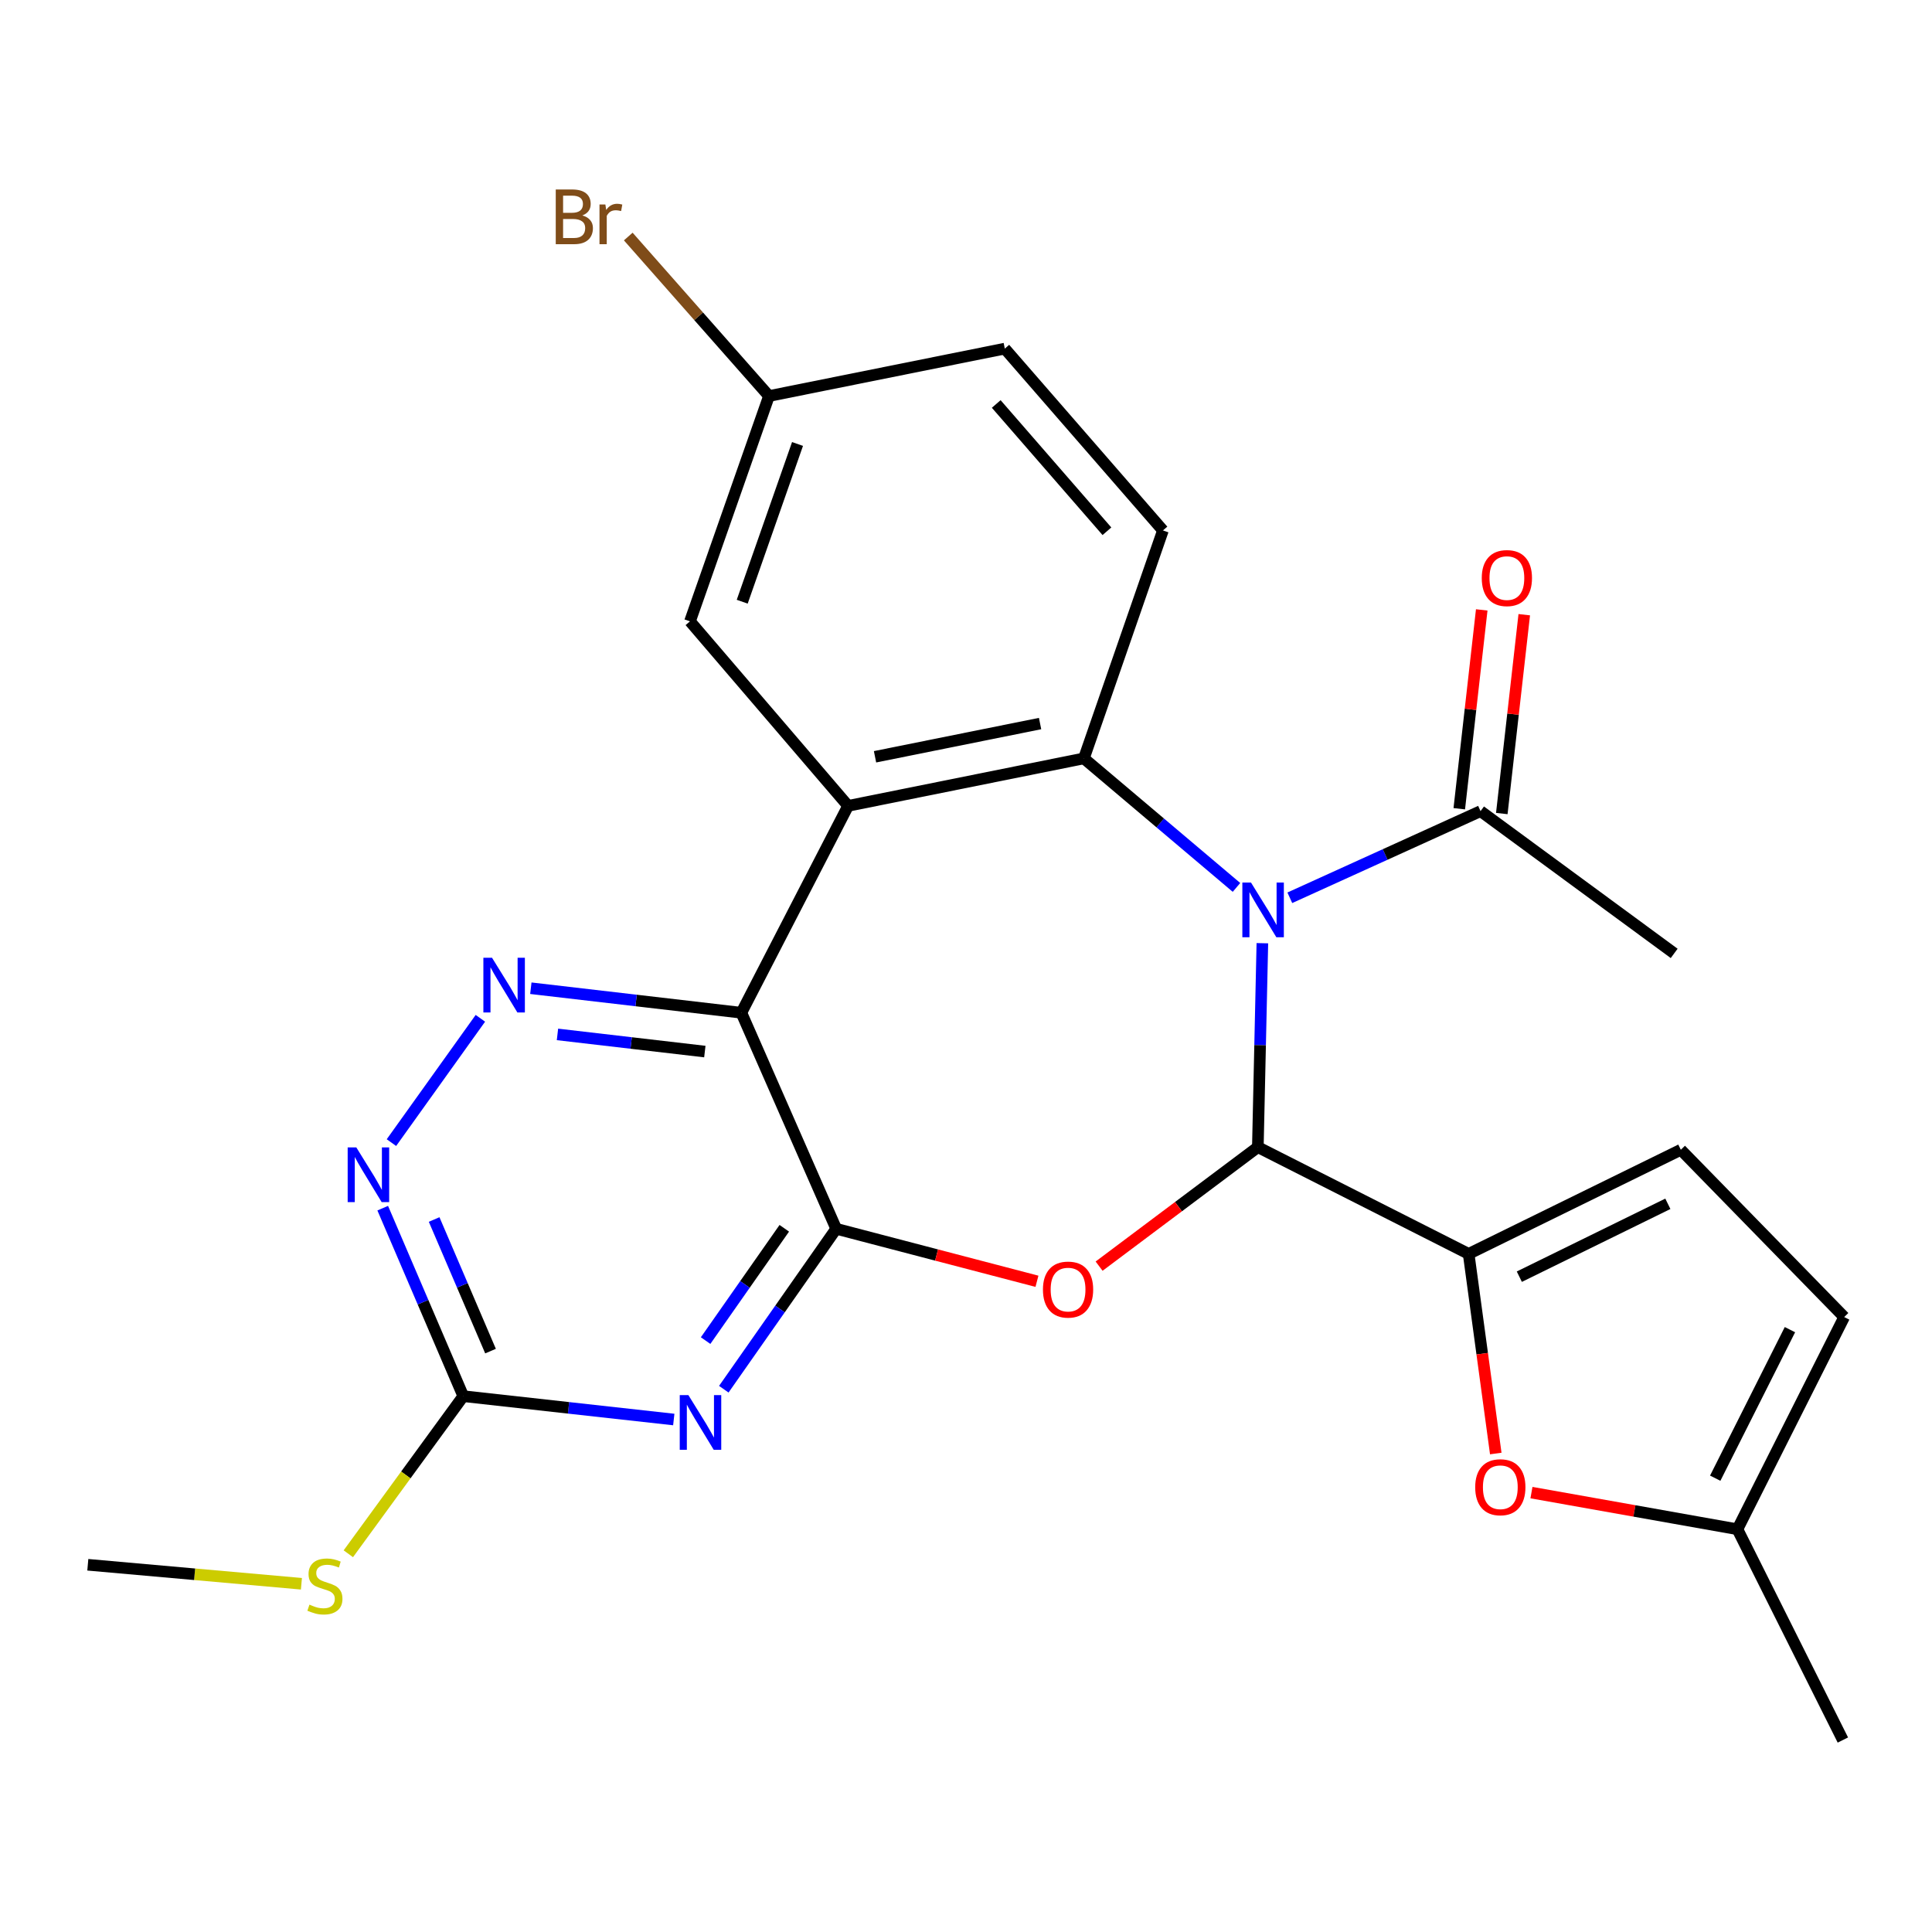 <?xml version='1.0' encoding='iso-8859-1'?>
<svg version='1.1' baseProfile='full'
              xmlns='http://www.w3.org/2000/svg'
                      xmlns:rdkit='http://www.rdkit.org/xml'
                      xmlns:xlink='http://www.w3.org/1999/xlink'
                  xml:space='preserve'
width='1000px' height='1000px' viewBox='0 0 1000 1000'>
<!-- END OF HEADER -->
<rect style='opacity:1.0;fill:#FFFFFF;stroke:none' width='1000' height='1000' x='0' y='0'> </rect>
<path class='bond-0' d='M 653.398,488.203 L 652.229,540.979' style='fill:none;fill-rule:evenodd;stroke:#0000FF;stroke-width:6px;stroke-linecap:butt;stroke-linejoin:miter;stroke-opacity:1' />
<path class='bond-0' d='M 652.229,540.979 L 651.06,593.755' style='fill:none;fill-rule:evenodd;stroke:#000000;stroke-width:6px;stroke-linecap:butt;stroke-linejoin:miter;stroke-opacity:1' />
<path class='bond-5' d='M 640.002,459.323 L 600.512,425.931' style='fill:none;fill-rule:evenodd;stroke:#0000FF;stroke-width:6px;stroke-linecap:butt;stroke-linejoin:miter;stroke-opacity:1' />
<path class='bond-5' d='M 600.512,425.931 L 561.022,392.539' style='fill:none;fill-rule:evenodd;stroke:#000000;stroke-width:6px;stroke-linecap:butt;stroke-linejoin:miter;stroke-opacity:1' />
<path class='bond-11' d='M 667.61,464.689 L 716.967,442.267' style='fill:none;fill-rule:evenodd;stroke:#0000FF;stroke-width:6px;stroke-linecap:butt;stroke-linejoin:miter;stroke-opacity:1' />
<path class='bond-11' d='M 716.967,442.267 L 766.324,419.844' style='fill:none;fill-rule:evenodd;stroke:#000000;stroke-width:6px;stroke-linecap:butt;stroke-linejoin:miter;stroke-opacity:1' />
<path class='bond-3' d='M 651.06,593.755 L 609.978,624.555' style='fill:none;fill-rule:evenodd;stroke:#000000;stroke-width:6px;stroke-linecap:butt;stroke-linejoin:miter;stroke-opacity:1' />
<path class='bond-3' d='M 609.978,624.555 L 568.896,655.354' style='fill:none;fill-rule:evenodd;stroke:#FF0000;stroke-width:6px;stroke-linecap:butt;stroke-linejoin:miter;stroke-opacity:1' />
<path class='bond-7' d='M 651.06,593.755 L 760.171,649.006' style='fill:none;fill-rule:evenodd;stroke:#000000;stroke-width:6px;stroke-linecap:butt;stroke-linejoin:miter;stroke-opacity:1' />
<path class='bond-1' d='M 432.813,636.011 L 484.769,649.601' style='fill:none;fill-rule:evenodd;stroke:#000000;stroke-width:6px;stroke-linecap:butt;stroke-linejoin:miter;stroke-opacity:1' />
<path class='bond-1' d='M 484.769,649.601 L 536.725,663.191' style='fill:none;fill-rule:evenodd;stroke:#FF0000;stroke-width:6px;stroke-linecap:butt;stroke-linejoin:miter;stroke-opacity:1' />
<path class='bond-6' d='M 432.813,636.011 L 403.726,677.533' style='fill:none;fill-rule:evenodd;stroke:#000000;stroke-width:6px;stroke-linecap:butt;stroke-linejoin:miter;stroke-opacity:1' />
<path class='bond-6' d='M 403.726,677.533 L 374.638,719.054' style='fill:none;fill-rule:evenodd;stroke:#0000FF;stroke-width:6px;stroke-linecap:butt;stroke-linejoin:miter;stroke-opacity:1' />
<path class='bond-6' d='M 405.946,635.759 L 385.585,664.824' style='fill:none;fill-rule:evenodd;stroke:#000000;stroke-width:6px;stroke-linecap:butt;stroke-linejoin:miter;stroke-opacity:1' />
<path class='bond-6' d='M 385.585,664.824 L 365.223,693.889' style='fill:none;fill-rule:evenodd;stroke:#0000FF;stroke-width:6px;stroke-linecap:butt;stroke-linejoin:miter;stroke-opacity:1' />
<path class='bond-26' d='M 432.813,636.011 L 383.727,524.193' style='fill:none;fill-rule:evenodd;stroke:#000000;stroke-width:6px;stroke-linecap:butt;stroke-linejoin:miter;stroke-opacity:1' />
<path class='bond-2' d='M 383.727,524.193 L 438.978,417.112' style='fill:none;fill-rule:evenodd;stroke:#000000;stroke-width:6px;stroke-linecap:butt;stroke-linejoin:miter;stroke-opacity:1' />
<path class='bond-8' d='M 383.727,524.193 L 329.245,517.849' style='fill:none;fill-rule:evenodd;stroke:#000000;stroke-width:6px;stroke-linecap:butt;stroke-linejoin:miter;stroke-opacity:1' />
<path class='bond-8' d='M 329.245,517.849 L 274.763,511.505' style='fill:none;fill-rule:evenodd;stroke:#0000FF;stroke-width:6px;stroke-linecap:butt;stroke-linejoin:miter;stroke-opacity:1' />
<path class='bond-8' d='M 364.821,544.291 L 326.683,539.85' style='fill:none;fill-rule:evenodd;stroke:#000000;stroke-width:6px;stroke-linecap:butt;stroke-linejoin:miter;stroke-opacity:1' />
<path class='bond-8' d='M 326.683,539.85 L 288.546,535.409' style='fill:none;fill-rule:evenodd;stroke:#0000FF;stroke-width:6px;stroke-linecap:butt;stroke-linejoin:miter;stroke-opacity:1' />
<path class='bond-4' d='M 438.978,417.112 L 561.022,392.539' style='fill:none;fill-rule:evenodd;stroke:#000000;stroke-width:6px;stroke-linecap:butt;stroke-linejoin:miter;stroke-opacity:1' />
<path class='bond-4' d='M 452.913,391.712 L 538.343,374.511' style='fill:none;fill-rule:evenodd;stroke:#000000;stroke-width:6px;stroke-linecap:butt;stroke-linejoin:miter;stroke-opacity:1' />
<path class='bond-17' d='M 438.978,417.112 L 357.135,321.611' style='fill:none;fill-rule:evenodd;stroke:#000000;stroke-width:6px;stroke-linecap:butt;stroke-linejoin:miter;stroke-opacity:1' />
<path class='bond-14' d='M 561.022,392.539 L 601.937,274.555' style='fill:none;fill-rule:evenodd;stroke:#000000;stroke-width:6px;stroke-linecap:butt;stroke-linejoin:miter;stroke-opacity:1' />
<path class='bond-9' d='M 348.746,734.741 L 294.269,728.697' style='fill:none;fill-rule:evenodd;stroke:#0000FF;stroke-width:6px;stroke-linecap:butt;stroke-linejoin:miter;stroke-opacity:1' />
<path class='bond-9' d='M 294.269,728.697 L 239.792,722.653' style='fill:none;fill-rule:evenodd;stroke:#000000;stroke-width:6px;stroke-linecap:butt;stroke-linejoin:miter;stroke-opacity:1' />
<path class='bond-10' d='M 760.171,649.006 L 767.187,700.674' style='fill:none;fill-rule:evenodd;stroke:#000000;stroke-width:6px;stroke-linecap:butt;stroke-linejoin:miter;stroke-opacity:1' />
<path class='bond-10' d='M 767.187,700.674 L 774.204,752.343' style='fill:none;fill-rule:evenodd;stroke:#FF0000;stroke-width:6px;stroke-linecap:butt;stroke-linejoin:miter;stroke-opacity:1' />
<path class='bond-13' d='M 760.171,649.006 L 869.996,595.121' style='fill:none;fill-rule:evenodd;stroke:#000000;stroke-width:6px;stroke-linecap:butt;stroke-linejoin:miter;stroke-opacity:1' />
<path class='bond-13' d='M 786.401,660.808 L 863.278,623.088' style='fill:none;fill-rule:evenodd;stroke:#000000;stroke-width:6px;stroke-linecap:butt;stroke-linejoin:miter;stroke-opacity:1' />
<path class='bond-12' d='M 248.643,527.072 L 202.606,591.416' style='fill:none;fill-rule:evenodd;stroke:#0000FF;stroke-width:6px;stroke-linecap:butt;stroke-linejoin:miter;stroke-opacity:1' />
<path class='bond-19' d='M 239.792,722.653 L 210.043,763.438' style='fill:none;fill-rule:evenodd;stroke:#000000;stroke-width:6px;stroke-linecap:butt;stroke-linejoin:miter;stroke-opacity:1' />
<path class='bond-19' d='M 210.043,763.438 L 180.293,804.223' style='fill:none;fill-rule:evenodd;stroke:#CCCC00;stroke-width:6px;stroke-linecap:butt;stroke-linejoin:miter;stroke-opacity:1' />
<path class='bond-29' d='M 239.792,722.653 L 218.944,673.998' style='fill:none;fill-rule:evenodd;stroke:#000000;stroke-width:6px;stroke-linecap:butt;stroke-linejoin:miter;stroke-opacity:1' />
<path class='bond-29' d='M 218.944,673.998 L 198.097,625.342' style='fill:none;fill-rule:evenodd;stroke:#0000FF;stroke-width:6px;stroke-linecap:butt;stroke-linejoin:miter;stroke-opacity:1' />
<path class='bond-29' d='M 253.897,699.333 L 239.304,665.274' style='fill:none;fill-rule:evenodd;stroke:#000000;stroke-width:6px;stroke-linecap:butt;stroke-linejoin:miter;stroke-opacity:1' />
<path class='bond-29' d='M 239.304,665.274 L 224.71,631.215' style='fill:none;fill-rule:evenodd;stroke:#0000FF;stroke-width:6px;stroke-linecap:butt;stroke-linejoin:miter;stroke-opacity:1' />
<path class='bond-15' d='M 792.678,772.575 L 845.986,782.056' style='fill:none;fill-rule:evenodd;stroke:#FF0000;stroke-width:6px;stroke-linecap:butt;stroke-linejoin:miter;stroke-opacity:1' />
<path class='bond-15' d='M 845.986,782.056 L 899.295,791.538' style='fill:none;fill-rule:evenodd;stroke:#000000;stroke-width:6px;stroke-linecap:butt;stroke-linejoin:miter;stroke-opacity:1' />
<path class='bond-18' d='M 777.328,421.087 L 783.14,369.628' style='fill:none;fill-rule:evenodd;stroke:#000000;stroke-width:6px;stroke-linecap:butt;stroke-linejoin:miter;stroke-opacity:1' />
<path class='bond-18' d='M 783.14,369.628 L 788.953,318.169' style='fill:none;fill-rule:evenodd;stroke:#FF0000;stroke-width:6px;stroke-linecap:butt;stroke-linejoin:miter;stroke-opacity:1' />
<path class='bond-18' d='M 755.319,418.601 L 761.131,367.142' style='fill:none;fill-rule:evenodd;stroke:#000000;stroke-width:6px;stroke-linecap:butt;stroke-linejoin:miter;stroke-opacity:1' />
<path class='bond-18' d='M 761.131,367.142 L 766.943,315.683' style='fill:none;fill-rule:evenodd;stroke:#FF0000;stroke-width:6px;stroke-linecap:butt;stroke-linejoin:miter;stroke-opacity:1' />
<path class='bond-23' d='M 766.324,419.844 L 866.55,493.479' style='fill:none;fill-rule:evenodd;stroke:#000000;stroke-width:6px;stroke-linecap:butt;stroke-linejoin:miter;stroke-opacity:1' />
<path class='bond-16' d='M 869.996,595.121 L 954.545,681.701' style='fill:none;fill-rule:evenodd;stroke:#000000;stroke-width:6px;stroke-linecap:butt;stroke-linejoin:miter;stroke-opacity:1' />
<path class='bond-21' d='M 601.937,274.555 L 520.082,180.444' style='fill:none;fill-rule:evenodd;stroke:#000000;stroke-width:6px;stroke-linecap:butt;stroke-linejoin:miter;stroke-opacity:1' />
<path class='bond-21' d='M 572.946,274.975 L 515.648,209.097' style='fill:none;fill-rule:evenodd;stroke:#000000;stroke-width:6px;stroke-linecap:butt;stroke-linejoin:miter;stroke-opacity:1' />
<path class='bond-24' d='M 899.295,791.538 L 953.869,900.637' style='fill:none;fill-rule:evenodd;stroke:#000000;stroke-width:6px;stroke-linecap:butt;stroke-linejoin:miter;stroke-opacity:1' />
<path class='bond-28' d='M 899.295,791.538 L 954.545,681.701' style='fill:none;fill-rule:evenodd;stroke:#000000;stroke-width:6px;stroke-linecap:butt;stroke-linejoin:miter;stroke-opacity:1' />
<path class='bond-28' d='M 887.795,765.109 L 926.471,688.223' style='fill:none;fill-rule:evenodd;stroke:#000000;stroke-width:6px;stroke-linecap:butt;stroke-linejoin:miter;stroke-opacity:1' />
<path class='bond-27' d='M 357.135,321.611 L 398.026,204.981' style='fill:none;fill-rule:evenodd;stroke:#000000;stroke-width:6px;stroke-linecap:butt;stroke-linejoin:miter;stroke-opacity:1' />
<path class='bond-27' d='M 384.171,311.445 L 412.795,229.804' style='fill:none;fill-rule:evenodd;stroke:#000000;stroke-width:6px;stroke-linecap:butt;stroke-linejoin:miter;stroke-opacity:1' />
<path class='bond-25' d='M 156.015,819.755 L 100.735,814.839' style='fill:none;fill-rule:evenodd;stroke:#CCCC00;stroke-width:6px;stroke-linecap:butt;stroke-linejoin:miter;stroke-opacity:1' />
<path class='bond-25' d='M 100.735,814.839 L 45.455,809.922' style='fill:none;fill-rule:evenodd;stroke:#000000;stroke-width:6px;stroke-linecap:butt;stroke-linejoin:miter;stroke-opacity:1' />
<path class='bond-20' d='M 398.026,204.981 L 520.082,180.444' style='fill:none;fill-rule:evenodd;stroke:#000000;stroke-width:6px;stroke-linecap:butt;stroke-linejoin:miter;stroke-opacity:1' />
<path class='bond-22' d='M 398.026,204.981 L 361.607,163.704' style='fill:none;fill-rule:evenodd;stroke:#000000;stroke-width:6px;stroke-linecap:butt;stroke-linejoin:miter;stroke-opacity:1' />
<path class='bond-22' d='M 361.607,163.704 L 325.188,122.428' style='fill:none;fill-rule:evenodd;stroke:#7F4C19;stroke-width:6px;stroke-linecap:butt;stroke-linejoin:miter;stroke-opacity:1' />
<path  class='atom-0' d='M 647.519 456.812
L 656.799 471.812
Q 657.719 473.292, 659.199 475.972
Q 660.679 478.652, 660.759 478.812
L 660.759 456.812
L 664.519 456.812
L 664.519 485.132
L 660.639 485.132
L 650.679 468.732
Q 649.519 466.812, 648.279 464.612
Q 647.079 462.412, 646.719 461.732
L 646.719 485.132
L 643.039 485.132
L 643.039 456.812
L 647.519 456.812
' fill='#0000FF'/>
<path  class='atom-4' d='M 539.827 667.482
Q 539.827 660.682, 543.187 656.882
Q 546.547 653.082, 552.827 653.082
Q 559.107 653.082, 562.467 656.882
Q 565.827 660.682, 565.827 667.482
Q 565.827 674.362, 562.427 678.282
Q 559.027 682.162, 552.827 682.162
Q 546.587 682.162, 543.187 678.282
Q 539.827 674.402, 539.827 667.482
M 552.827 678.962
Q 557.147 678.962, 559.467 676.082
Q 561.827 673.162, 561.827 667.482
Q 561.827 661.922, 559.467 659.122
Q 557.147 656.282, 552.827 656.282
Q 548.507 656.282, 546.147 659.082
Q 543.827 661.882, 543.827 667.482
Q 543.827 673.202, 546.147 676.082
Q 548.507 678.962, 552.827 678.962
' fill='#FF0000'/>
<path  class='atom-7' d='M 356.314 722.115
L 365.594 737.115
Q 366.514 738.595, 367.994 741.275
Q 369.474 743.955, 369.554 744.115
L 369.554 722.115
L 373.314 722.115
L 373.314 750.435
L 369.434 750.435
L 359.474 734.035
Q 358.314 732.115, 357.074 729.915
Q 355.874 727.715, 355.514 727.035
L 355.514 750.435
L 351.834 750.435
L 351.834 722.115
L 356.314 722.115
' fill='#0000FF'/>
<path  class='atom-9' d='M 254.673 495.734
L 263.953 510.734
Q 264.873 512.214, 266.353 514.894
Q 267.833 517.574, 267.913 517.734
L 267.913 495.734
L 271.673 495.734
L 271.673 524.054
L 267.793 524.054
L 257.833 507.654
Q 256.673 505.734, 255.433 503.534
Q 254.233 501.334, 253.873 500.654
L 253.873 524.054
L 250.193 524.054
L 250.193 495.734
L 254.673 495.734
' fill='#0000FF'/>
<path  class='atom-11' d='M 763.562 769.788
Q 763.562 762.988, 766.922 759.188
Q 770.282 755.388, 776.562 755.388
Q 782.842 755.388, 786.202 759.188
Q 789.562 762.988, 789.562 769.788
Q 789.562 776.668, 786.162 780.588
Q 782.762 784.468, 776.562 784.468
Q 770.322 784.468, 766.922 780.588
Q 763.562 776.708, 763.562 769.788
M 776.562 781.268
Q 780.882 781.268, 783.202 778.388
Q 785.562 775.468, 785.562 769.788
Q 785.562 764.228, 783.202 761.428
Q 780.882 758.588, 776.562 758.588
Q 772.242 758.588, 769.882 761.388
Q 767.562 764.188, 767.562 769.788
Q 767.562 775.508, 769.882 778.388
Q 772.242 781.268, 776.562 781.268
' fill='#FF0000'/>
<path  class='atom-13' d='M 184.434 593.906
L 193.714 608.906
Q 194.634 610.386, 196.114 613.066
Q 197.594 615.746, 197.674 615.906
L 197.674 593.906
L 201.434 593.906
L 201.434 622.226
L 197.554 622.226
L 187.594 605.826
Q 186.434 603.906, 185.194 601.706
Q 183.994 599.506, 183.634 598.826
L 183.634 622.226
L 179.954 622.226
L 179.954 593.906
L 184.434 593.906
' fill='#0000FF'/>
<path  class='atom-19' d='M 766.958 299.209
Q 766.958 292.409, 770.318 288.609
Q 773.678 284.809, 779.958 284.809
Q 786.238 284.809, 789.598 288.609
Q 792.958 292.409, 792.958 299.209
Q 792.958 306.089, 789.558 310.009
Q 786.158 313.889, 779.958 313.889
Q 773.718 313.889, 770.318 310.009
Q 766.958 306.129, 766.958 299.209
M 779.958 310.689
Q 784.278 310.689, 786.598 307.809
Q 788.958 304.889, 788.958 299.209
Q 788.958 293.649, 786.598 290.849
Q 784.278 288.009, 779.958 288.009
Q 775.638 288.009, 773.278 290.809
Q 770.958 293.609, 770.958 299.209
Q 770.958 304.929, 773.278 307.809
Q 775.638 310.689, 779.958 310.689
' fill='#FF0000'/>
<path  class='atom-20' d='M 160.175 830.557
Q 160.495 830.677, 161.815 831.237
Q 163.135 831.797, 164.575 832.157
Q 166.055 832.477, 167.495 832.477
Q 170.175 832.477, 171.735 831.197
Q 173.295 829.877, 173.295 827.597
Q 173.295 826.037, 172.495 825.077
Q 171.735 824.117, 170.535 823.597
Q 169.335 823.077, 167.335 822.477
Q 164.815 821.717, 163.295 820.997
Q 161.815 820.277, 160.735 818.757
Q 159.695 817.237, 159.695 814.677
Q 159.695 811.117, 162.095 808.917
Q 164.535 806.717, 169.335 806.717
Q 172.615 806.717, 176.335 808.277
L 175.415 811.357
Q 172.015 809.957, 169.455 809.957
Q 166.695 809.957, 165.175 811.117
Q 163.655 812.237, 163.695 814.197
Q 163.695 815.717, 164.455 816.637
Q 165.255 817.557, 166.375 818.077
Q 167.535 818.597, 169.455 819.197
Q 172.015 819.997, 173.535 820.797
Q 175.055 821.597, 176.135 823.237
Q 177.255 824.837, 177.255 827.597
Q 177.255 831.517, 174.615 833.637
Q 172.015 835.717, 167.655 835.717
Q 165.135 835.717, 163.215 835.157
Q 161.335 834.637, 159.095 833.717
L 160.175 830.557
' fill='#CCCC00'/>
<path  class='atom-23' d='M 301.416 111.516
Q 304.136 112.276, 305.496 113.956
Q 306.896 115.596, 306.896 118.036
Q 306.896 121.956, 304.376 124.196
Q 301.896 126.396, 297.176 126.396
L 287.656 126.396
L 287.656 98.076
L 296.016 98.076
Q 300.856 98.076, 303.296 100.036
Q 305.736 101.996, 305.736 105.596
Q 305.736 109.876, 301.416 111.516
M 291.456 101.276
L 291.456 110.156
L 296.016 110.156
Q 298.816 110.156, 300.256 109.036
Q 301.736 107.876, 301.736 105.596
Q 301.736 101.276, 296.016 101.276
L 291.456 101.276
M 297.176 123.196
Q 299.936 123.196, 301.416 121.876
Q 302.896 120.556, 302.896 118.036
Q 302.896 115.716, 301.256 114.556
Q 299.656 113.356, 296.576 113.356
L 291.456 113.356
L 291.456 123.196
L 297.176 123.196
' fill='#7F4C19'/>
<path  class='atom-23' d='M 313.336 105.836
L 313.776 108.676
Q 315.936 105.476, 319.456 105.476
Q 320.576 105.476, 322.096 105.876
L 321.496 109.236
Q 319.776 108.836, 318.816 108.836
Q 317.136 108.836, 316.016 109.516
Q 314.936 110.156, 314.056 111.716
L 314.056 126.396
L 310.296 126.396
L 310.296 105.836
L 313.336 105.836
' fill='#7F4C19'/>
</svg>

